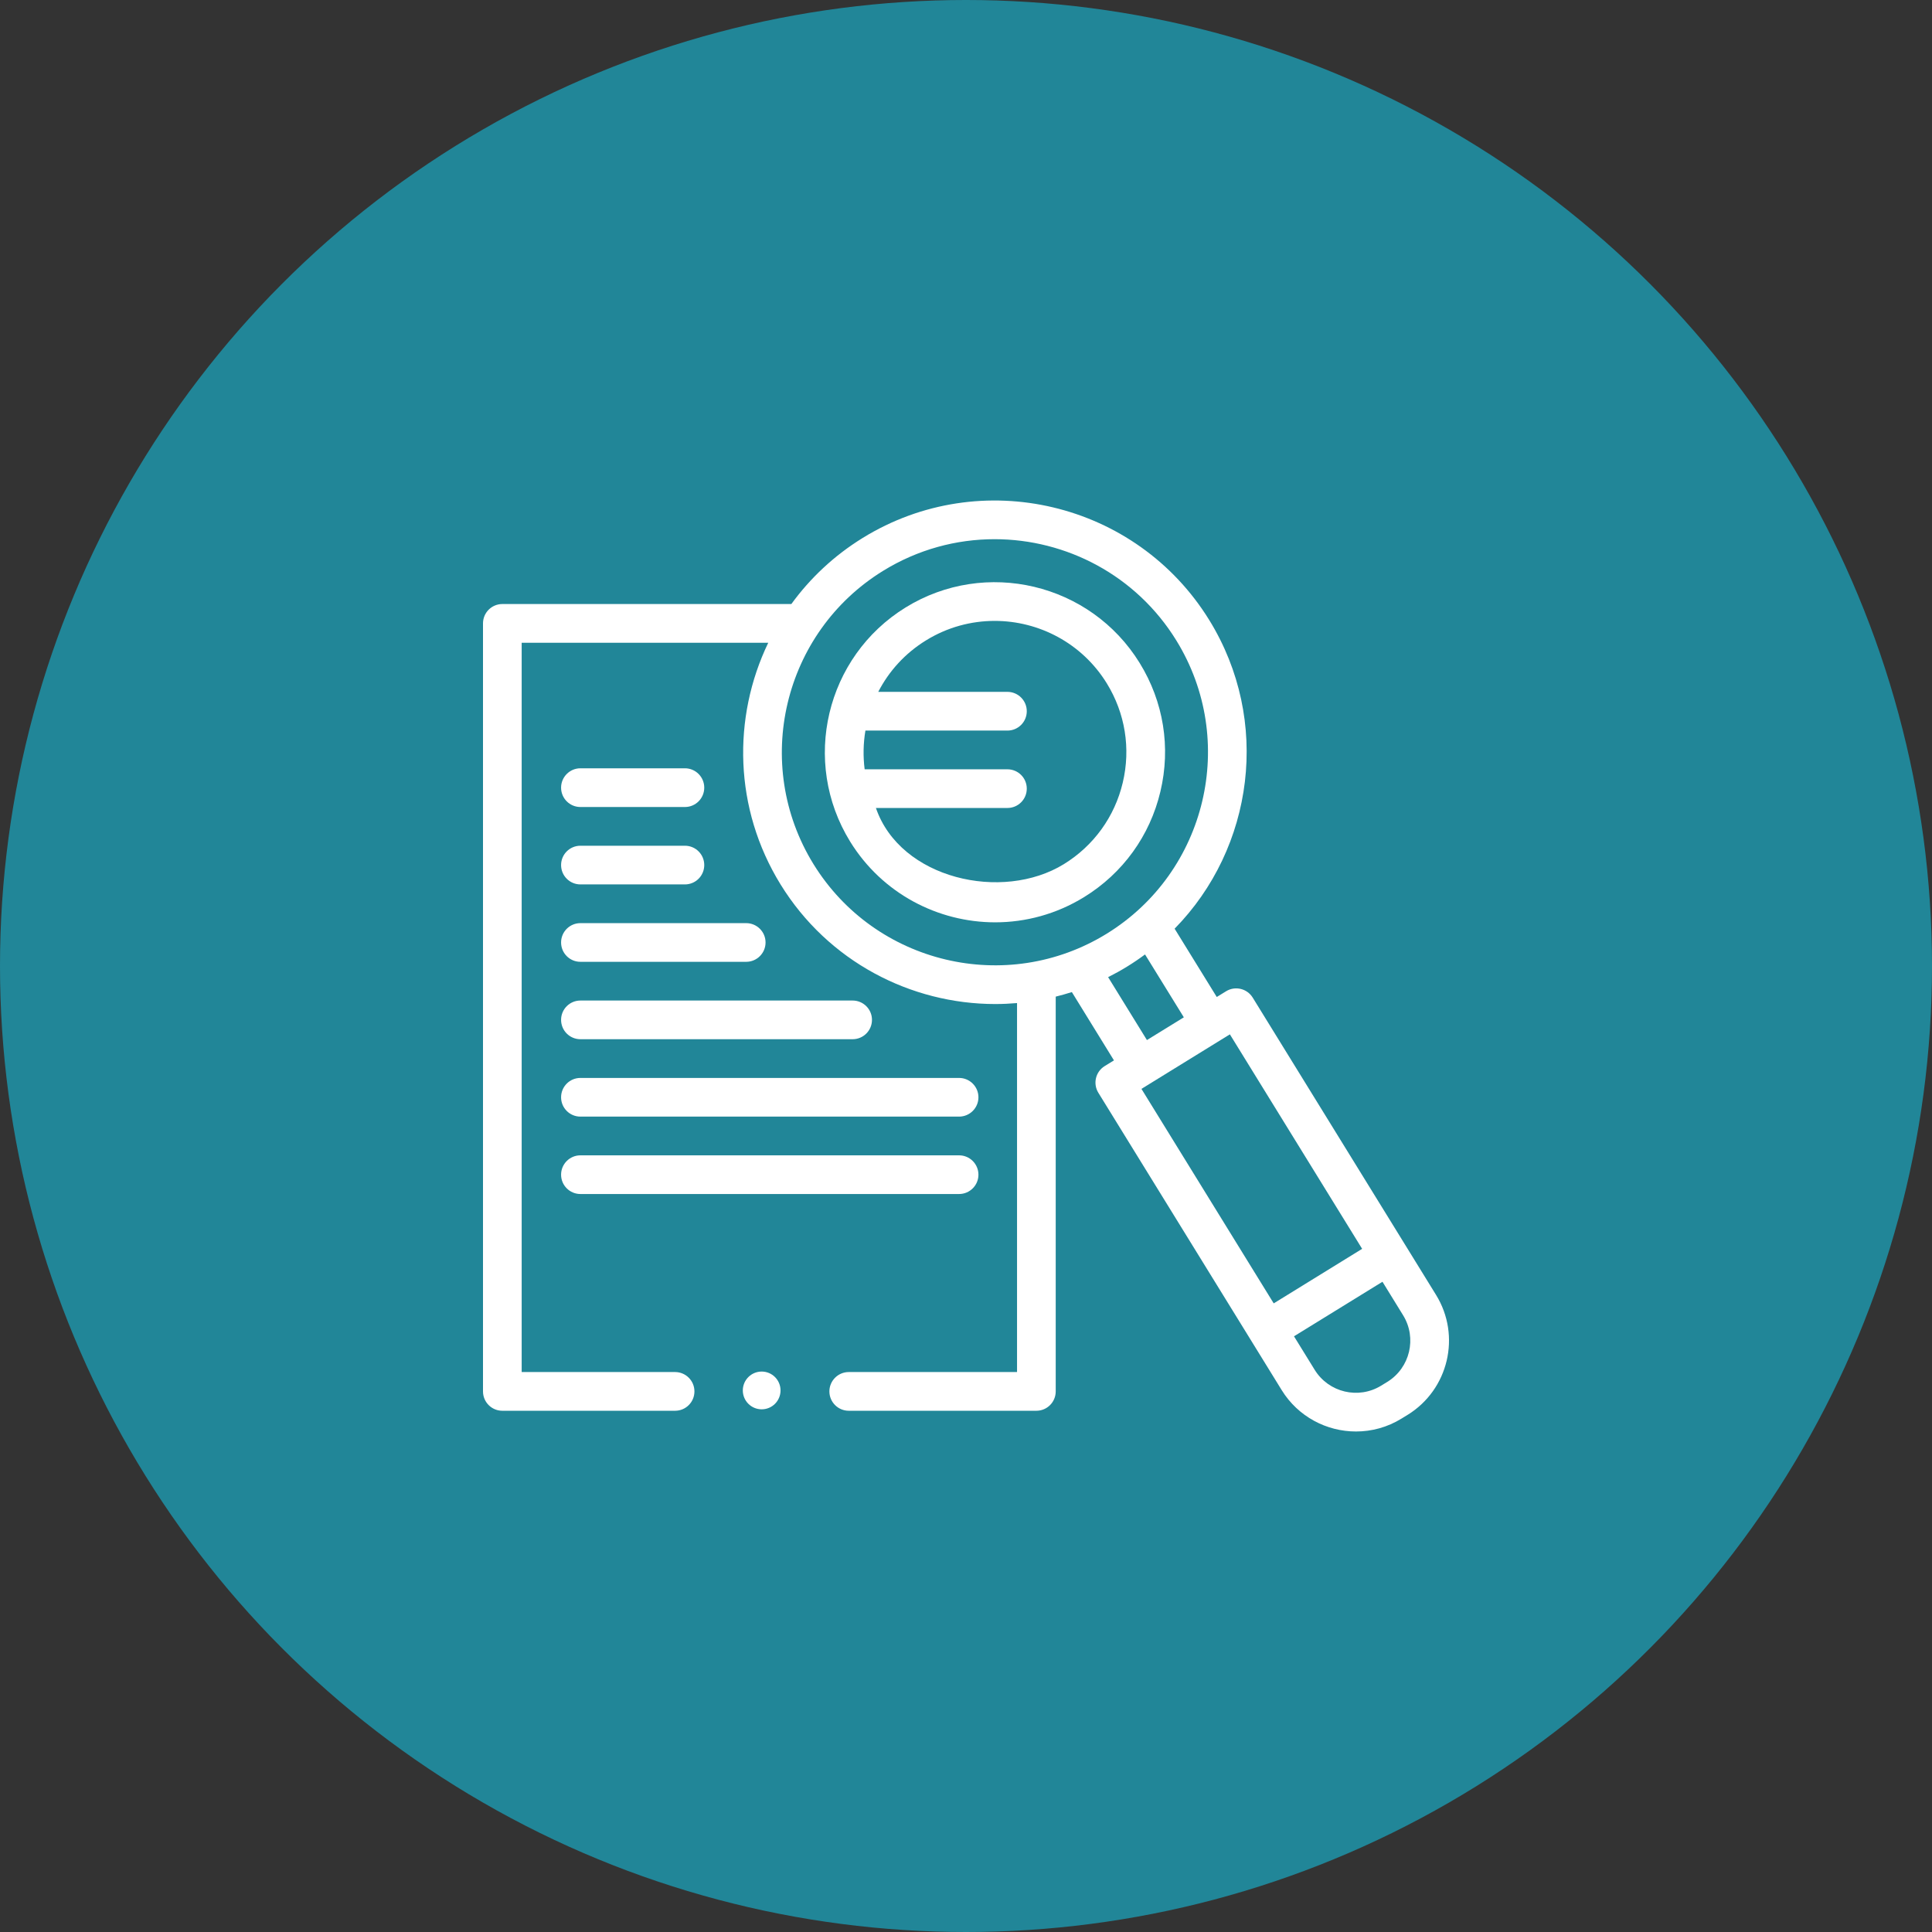 <svg width="48" height="48" viewBox="0 0 48 48" fill="none" xmlns="http://www.w3.org/2000/svg">
<rect x="0" y="0" width="48" height="48" fill="#333333" stroke="none"/>
<circle cx="24" cy="24" r="24" fill="#218698"/>
<path d="M18.924 35.014C19.183 35.014 19.392 34.804 19.392 34.545C19.392 34.286 19.183 34.076 18.924 34.076C18.665 34.076 18.455 34.286 18.455 34.545C18.455 34.804 18.665 35.014 18.924 35.014Z" fill="white"/>
<path d="M35.679 32.173L31.123 24.785C30.983 24.559 30.687 24.488 30.461 24.628L30.23 24.77L29.183 23.073C31.151 21.068 31.583 17.902 30.044 15.406C28.233 12.47 24.371 11.554 21.435 13.364C20.72 13.805 20.126 14.367 19.661 15.007H12.481C12.215 15.007 12 15.222 12 15.488V34.569C12 34.835 12.215 35.05 12.481 35.05H16.772C17.038 35.05 17.253 34.835 17.253 34.569C17.253 34.304 17.038 34.088 16.772 34.088H12.961V15.969H19.087C18.192 17.828 18.232 20.091 19.393 21.974C20.574 23.889 22.628 24.945 24.729 24.945C24.908 24.945 25.088 24.936 25.268 24.921V34.088H21.087C20.822 34.088 20.606 34.304 20.606 34.569C20.606 34.835 20.822 35.05 21.087 35.05H25.748C26.014 35.05 26.229 34.835 26.229 34.569V24.761C26.363 24.728 26.497 24.69 26.63 24.648L27.676 26.345L27.445 26.487C27.219 26.627 27.149 26.923 27.288 27.149L31.844 34.538C32.253 35.2 32.963 35.565 33.689 35.565C34.076 35.565 34.468 35.462 34.821 35.244L34.972 35.151H34.973C35.988 34.524 36.305 33.189 35.679 32.173ZM20.211 21.469C18.679 18.984 19.454 15.715 21.939 14.183C22.803 13.65 23.762 13.396 24.71 13.396C26.487 13.396 28.226 14.29 29.225 15.911C30.758 18.396 29.983 21.664 27.497 23.197C25.012 24.729 21.744 23.954 20.211 21.469ZM27.531 24.277C27.69 24.197 27.848 24.11 28.002 24.015C28.157 23.92 28.305 23.819 28.448 23.713L29.412 25.275L28.495 25.84L27.531 24.277ZM30.556 25.698L33.842 31.027L31.645 32.382L28.359 27.053L30.556 25.698ZM34.468 34.332L34.316 34.425C33.752 34.773 33.011 34.597 32.663 34.033L32.149 33.2L34.347 31.845L34.86 32.678C35.208 33.242 35.032 33.984 34.468 34.332Z" fill="white"/>
<path d="M28.83 19.665C29.091 18.567 28.908 17.433 28.315 16.472C27.092 14.488 24.483 13.869 22.5 15.092C20.516 16.316 19.898 18.924 21.121 20.908C21.919 22.202 23.306 22.915 24.725 22.915C25.481 22.915 26.247 22.712 26.936 22.287C27.897 21.695 28.57 20.764 28.83 19.665ZM26.432 21.469C24.899 22.413 22.366 21.836 21.762 20.074H25.029C25.295 20.074 25.51 19.859 25.51 19.593C25.51 19.328 25.295 19.113 25.029 19.113H21.482C21.441 18.791 21.448 18.467 21.501 18.151H25.029C25.295 18.151 25.51 17.936 25.51 17.67C25.51 17.405 25.295 17.189 25.029 17.189H21.82C22.082 16.68 22.482 16.233 23.005 15.911C23.537 15.582 24.128 15.426 24.713 15.426C25.809 15.426 26.881 15.977 27.497 16.976C27.955 17.719 28.096 18.595 27.895 19.443C27.694 20.292 27.174 21.011 26.432 21.469Z" fill="white"/>
<path d="M14.42 20.05H17.017C17.282 20.05 17.497 19.835 17.497 19.569C17.497 19.304 17.282 19.088 17.017 19.088H14.42C14.155 19.088 13.94 19.304 13.94 19.569C13.94 19.835 14.155 20.05 14.42 20.05Z" fill="white"/>
<path d="M14.42 21.973H17.017C17.282 21.973 17.497 21.758 17.497 21.492C17.497 21.227 17.282 21.012 17.017 21.012H14.42C14.155 21.012 13.94 21.227 13.94 21.492C13.94 21.758 14.155 21.973 14.42 21.973Z" fill="white"/>
<path d="M14.42 23.896H18.539C18.804 23.896 19.02 23.681 19.02 23.415C19.02 23.15 18.804 22.935 18.539 22.935H14.42C14.155 22.935 13.94 23.15 13.94 23.415C13.94 23.681 14.155 23.896 14.42 23.896Z" fill="white"/>
<path d="M14.42 25.819H21.183C21.449 25.819 21.664 25.604 21.664 25.338C21.664 25.073 21.449 24.858 21.183 24.858H14.42C14.155 24.858 13.94 25.073 13.94 25.338C13.94 25.604 14.155 25.819 14.42 25.819Z" fill="white"/>
<path d="M14.42 27.742H23.828C24.093 27.742 24.309 27.527 24.309 27.262C24.309 26.996 24.093 26.781 23.828 26.781H14.42C14.155 26.781 13.94 26.996 13.94 27.262C13.94 27.527 14.155 27.742 14.42 27.742Z" fill="white"/>
<path d="M14.42 29.665H23.828C24.093 29.665 24.309 29.45 24.309 29.185C24.309 28.919 24.093 28.704 23.828 28.704H14.42C14.155 28.704 13.94 28.919 13.94 29.185C13.94 29.45 14.155 29.665 14.42 29.665Z" fill="white"/>
</svg>
